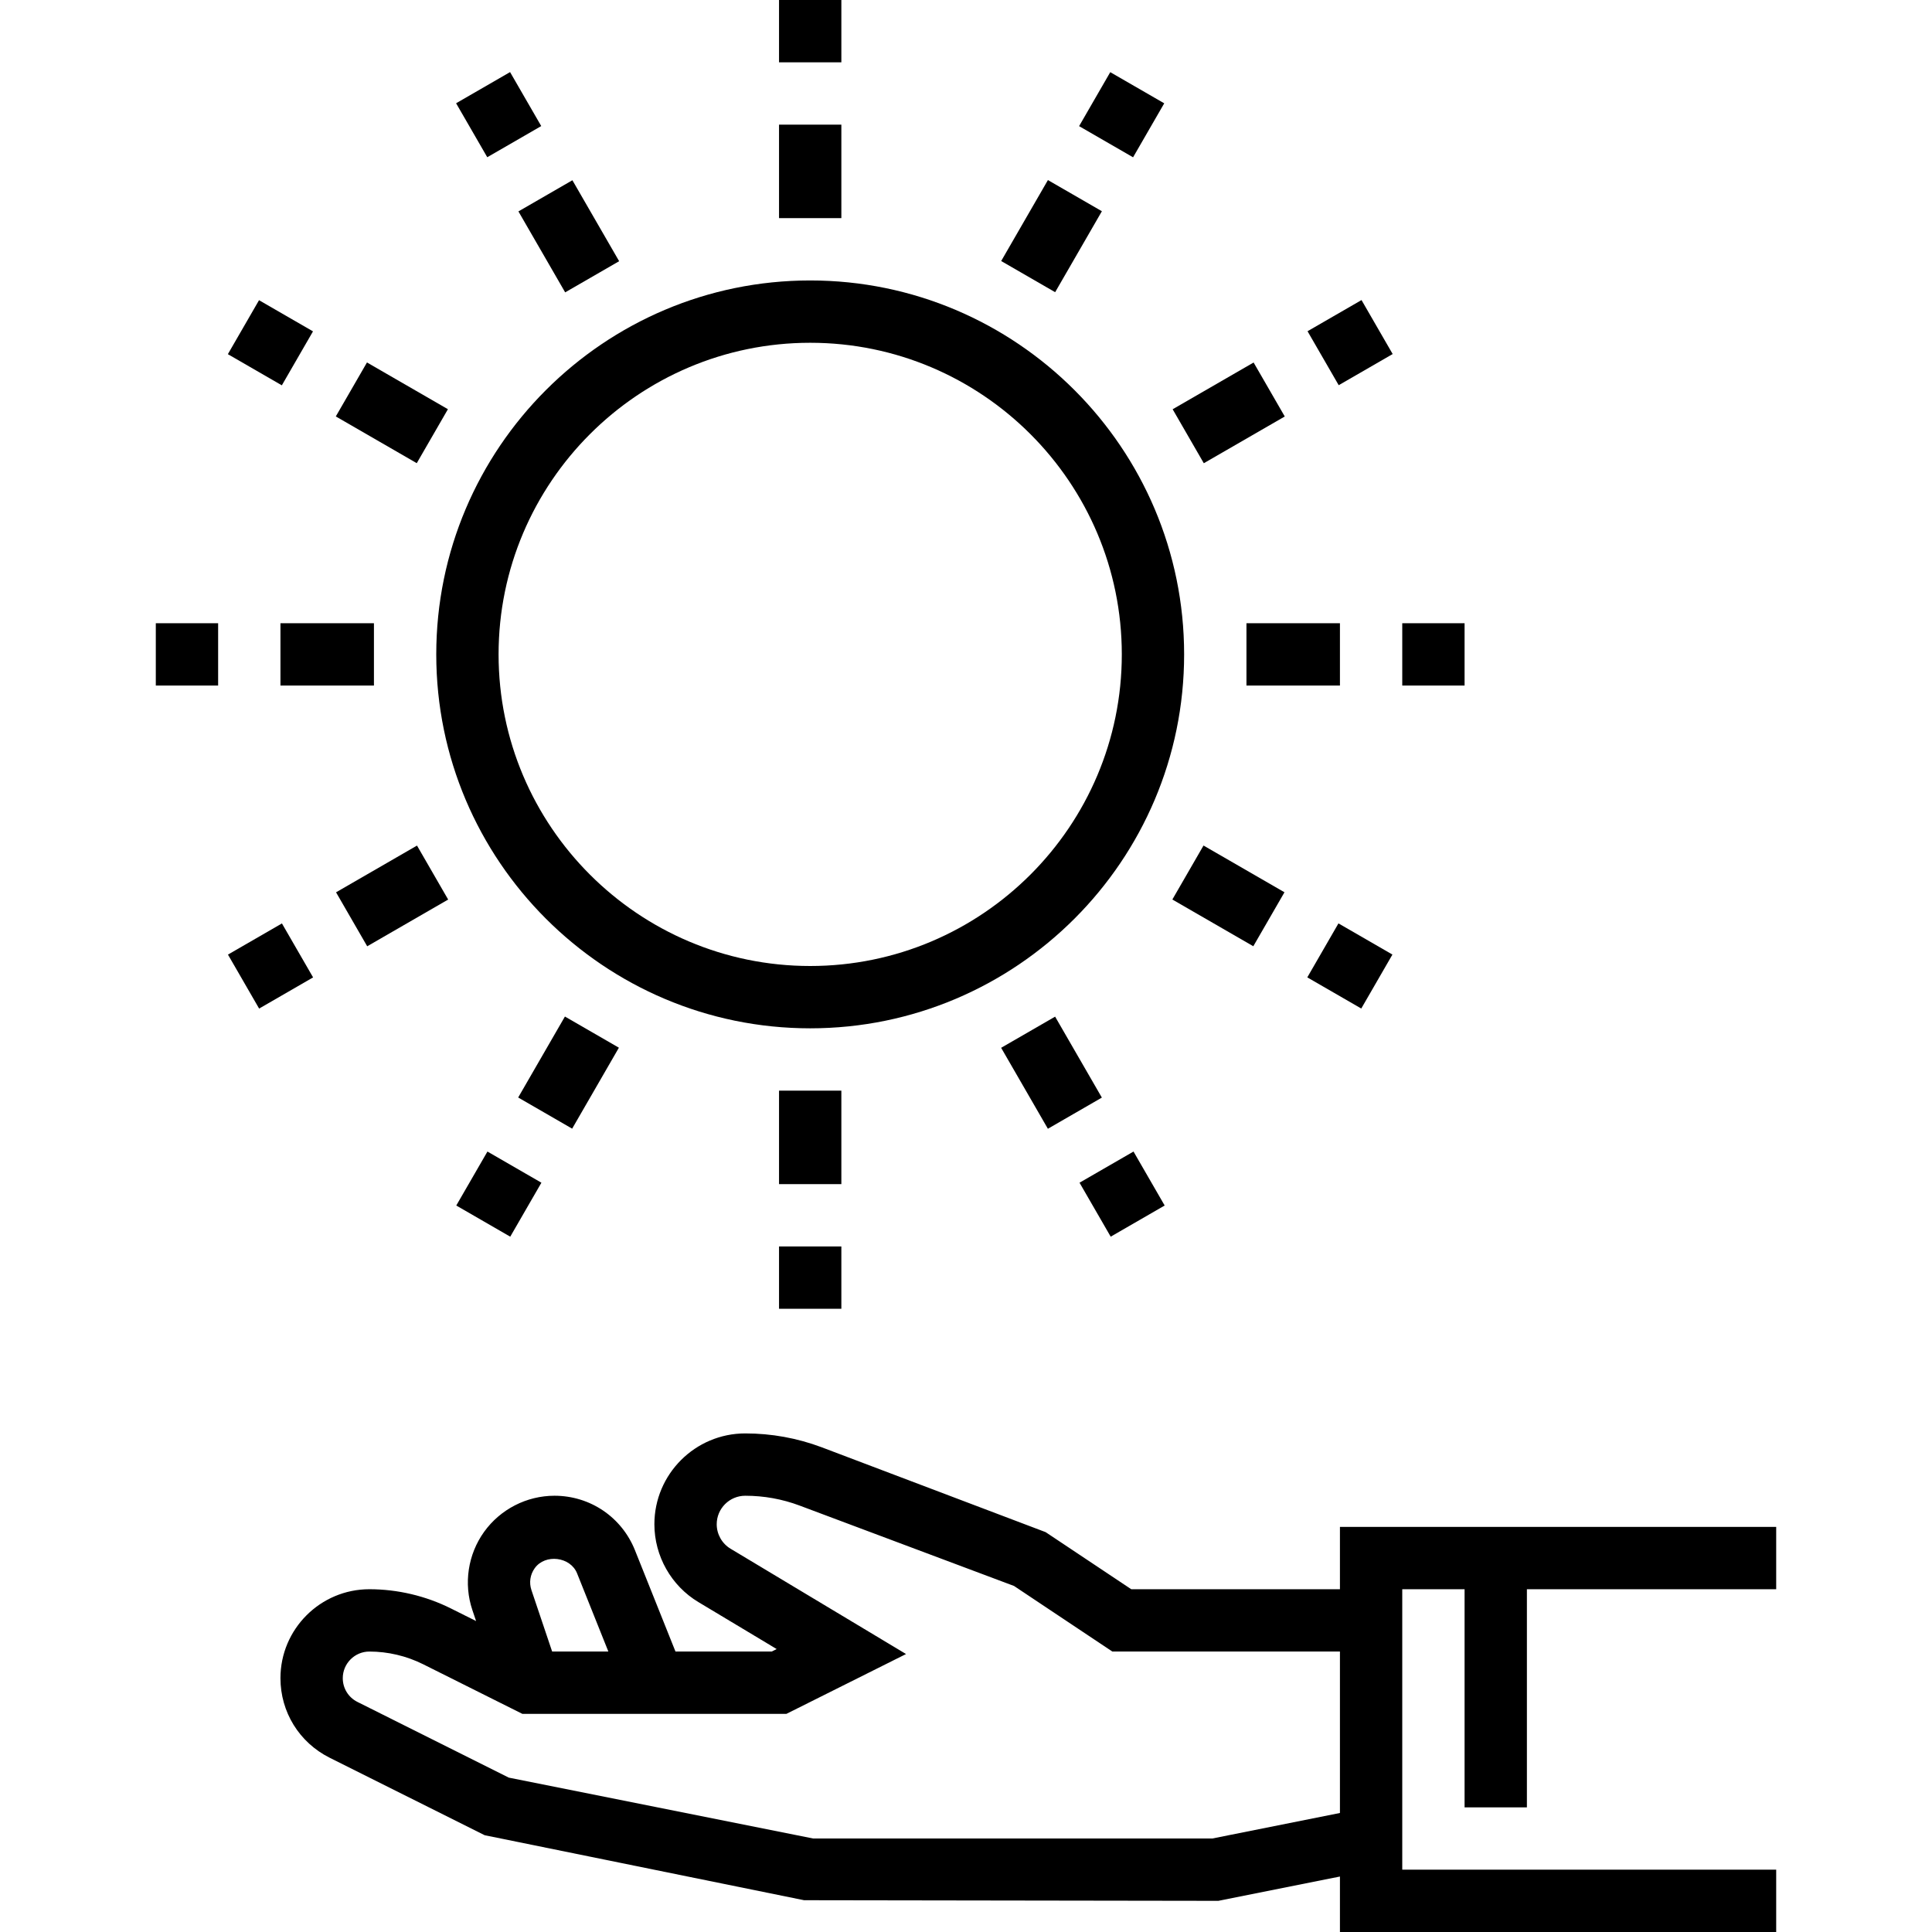 <?xml version="1.0" encoding="iso-8859-1"?>
<!-- Generator: Adobe Illustrator 19.0.0, SVG Export Plug-In . SVG Version: 6.00 Build 0)  -->
<svg version="1.1" id="Layer_1" xmlns="http://www.w3.org/2000/svg" xmlns:xlink="http://www.w3.org/1999/xlink" x="0px" y="0px"
	 viewBox="0 0 496 496" style="enable-background:new 0 0 496 496;" xml:space="preserve">
<g>
	<g>
		<g>
			<path d="M208,72c-52.936,0-96,43.064-96,96c0,52.936,43.064,96,96,96c52.936,0,96-43.064,96-96C304,115.064,260.936,72,208,72z
				 M208,248c-44.112,0-80-35.888-80-80s35.888-80,80-80s80,35.888,80,80S252.112,248,208,248z"/>
			<rect x="200" y="32" width="16" height="24"/>
			<rect x="200" width="16" height="16"/>
			<rect x="138.016" y="48.644" transform="matrix(-0.866 0.5 -0.5 -0.866 302.795 40.175)" width="16" height="24"/>
			<rect x="120.006" y="21.444" transform="matrix(0.5 0.866 -0.866 0.5 89.518 -96.139)" width="16" height="16"/>
			<rect x="88.604" y="97.986" transform="matrix(0.866 0.5 -0.5 0.866 66.473 -36.103)" width="23.999" height="16"/>
			<rect x="61.428" y="80" transform="matrix(0.866 0.5 -0.5 0.866 53.303 -22.924)" width="16" height="16"/>
			<rect x="72" y="160" width="24" height="16"/>
			<rect x="40" y="160" width="16" height="16"/>
			<rect x="92.633" y="217.995" transform="matrix(0.5 0.866 -0.866 0.5 249.523 27.865)" width="16" height="24"/>
			<rect x="61.456" y="240.004" transform="matrix(0.866 -0.5 0.5 0.866 -114.699 67.957)" width="16" height="16"/>
			<rect x="138.003" y="263.376" transform="matrix(0.866 0.5 -0.5 0.866 157.209 -36.11)" width="16" height="24"/>
			<rect x="120.023" y="298.551" transform="matrix(-0.866 -0.5 0.5 -0.866 85.659 636.048)" width="16" height="16"/>
			<rect x="200" y="280" width="16" height="24"/>
			<rect x="200" y="320" width="16" height="16"/>
			<rect x="258.003" y="267.399" transform="matrix(-0.5 -0.866 0.866 -0.5 166.457 646.915)" width="24" height="16"/>
			<rect x="280.018" y="298.554" transform="matrix(0.5 0.866 -0.866 0.5 409.542 -96.139)" width="16" height="16"/>
			<rect x="303.372" y="222.01" transform="matrix(0.866 0.5 -0.5 0.866 157.262 -126.873)" width="23.999" height="16"/>
			<rect x="338.552" y="239.999" transform="matrix(0.866 0.5 -0.5 0.866 170.434 -140.053)" width="16" height="16"/>
			<rect x="320" y="160" width="24" height="16"/>
			<rect x="360" y="160" width="16" height="16"/>
			<rect x="307.402" y="94.012" transform="matrix(0.5 0.866 -0.866 0.5 249.55 -220.149)" width="16" height="24"/>
			<rect x="338.567" y="79.985" transform="matrix(0.5 0.866 -0.866 0.5 249.523 -256.155)" width="16" height="16"/>
			<rect x="261.989" y="48.597" transform="matrix(0.866 0.5 -0.5 0.866 66.447 -126.85)" width="16" height="24"/>
			<rect x="279.993" y="21.427" transform="matrix(0.866 0.5 -0.5 0.866 53.276 -140.025)" width="16" height="16"/>
			<path d="M392,464v-56h64v-16H344v16h-53.576l-21.984-14.656l-57.504-21.792c-6.296-2.36-12.896-3.552-19.608-3.552
				C178.464,368,168,378.464,168,391.32c0,8.16,4.336,15.824,11.328,20l20.064,12.04l-1.28,0.64h-24.696l-10.408-26.024
				c-3.4-8.488-11.504-13.976-20.656-13.976c-7.144,0-13.896,3.472-18.064,9.264c-4.168,5.808-5.296,13.312-3.016,20.08l0.952,2.824
				l-6.448-3.224c-6.472-3.232-13.712-4.944-20.944-4.944C82.24,408,72,418.24,72,430.832c0,8.696,4.832,16.52,12.624,20.424
				l39.8,19.896l82.008,16.688l106.36,0.16L344,481.76V496h112v-16h-96v-72h16v56H392z M137.28,402.6
				c2.688-3.752,9.16-2.952,10.872,1.32l8.032,20.08h-14.432l-5.312-15.768C135.792,406.304,136.096,404.256,137.28,402.6z
				 M344,465.44L311.208,472H208.792l-78.168-15.632l-38.84-19.424c-2.336-1.16-3.784-3.504-3.784-6.112
				c0-3.76,3.064-6.832,6.832-6.832c4.76,0,9.528,1.128,13.792,3.256L134.112,440h67.776l30.72-15.36l-45.056-27.04
				c-2.192-1.312-3.552-3.72-3.552-6.28c0-4.04,3.288-7.32,7.328-7.32c4.792,0,9.504,0.848,13.992,2.536l55.008,20.624L285.576,424
				H344V465.44z"/>
		</g>
	</g>
</g>
<g>
</g>
<g>
</g>
<g>
</g>
<g>
</g>
<g>
</g>
<g>
</g>
<g>
</g>
<g>
</g>
<g>
</g>
<g>
</g>
<g>
</g>
<g>
</g>
<g>
</g>
<g>
</g>
<g>
</g>
</svg>
